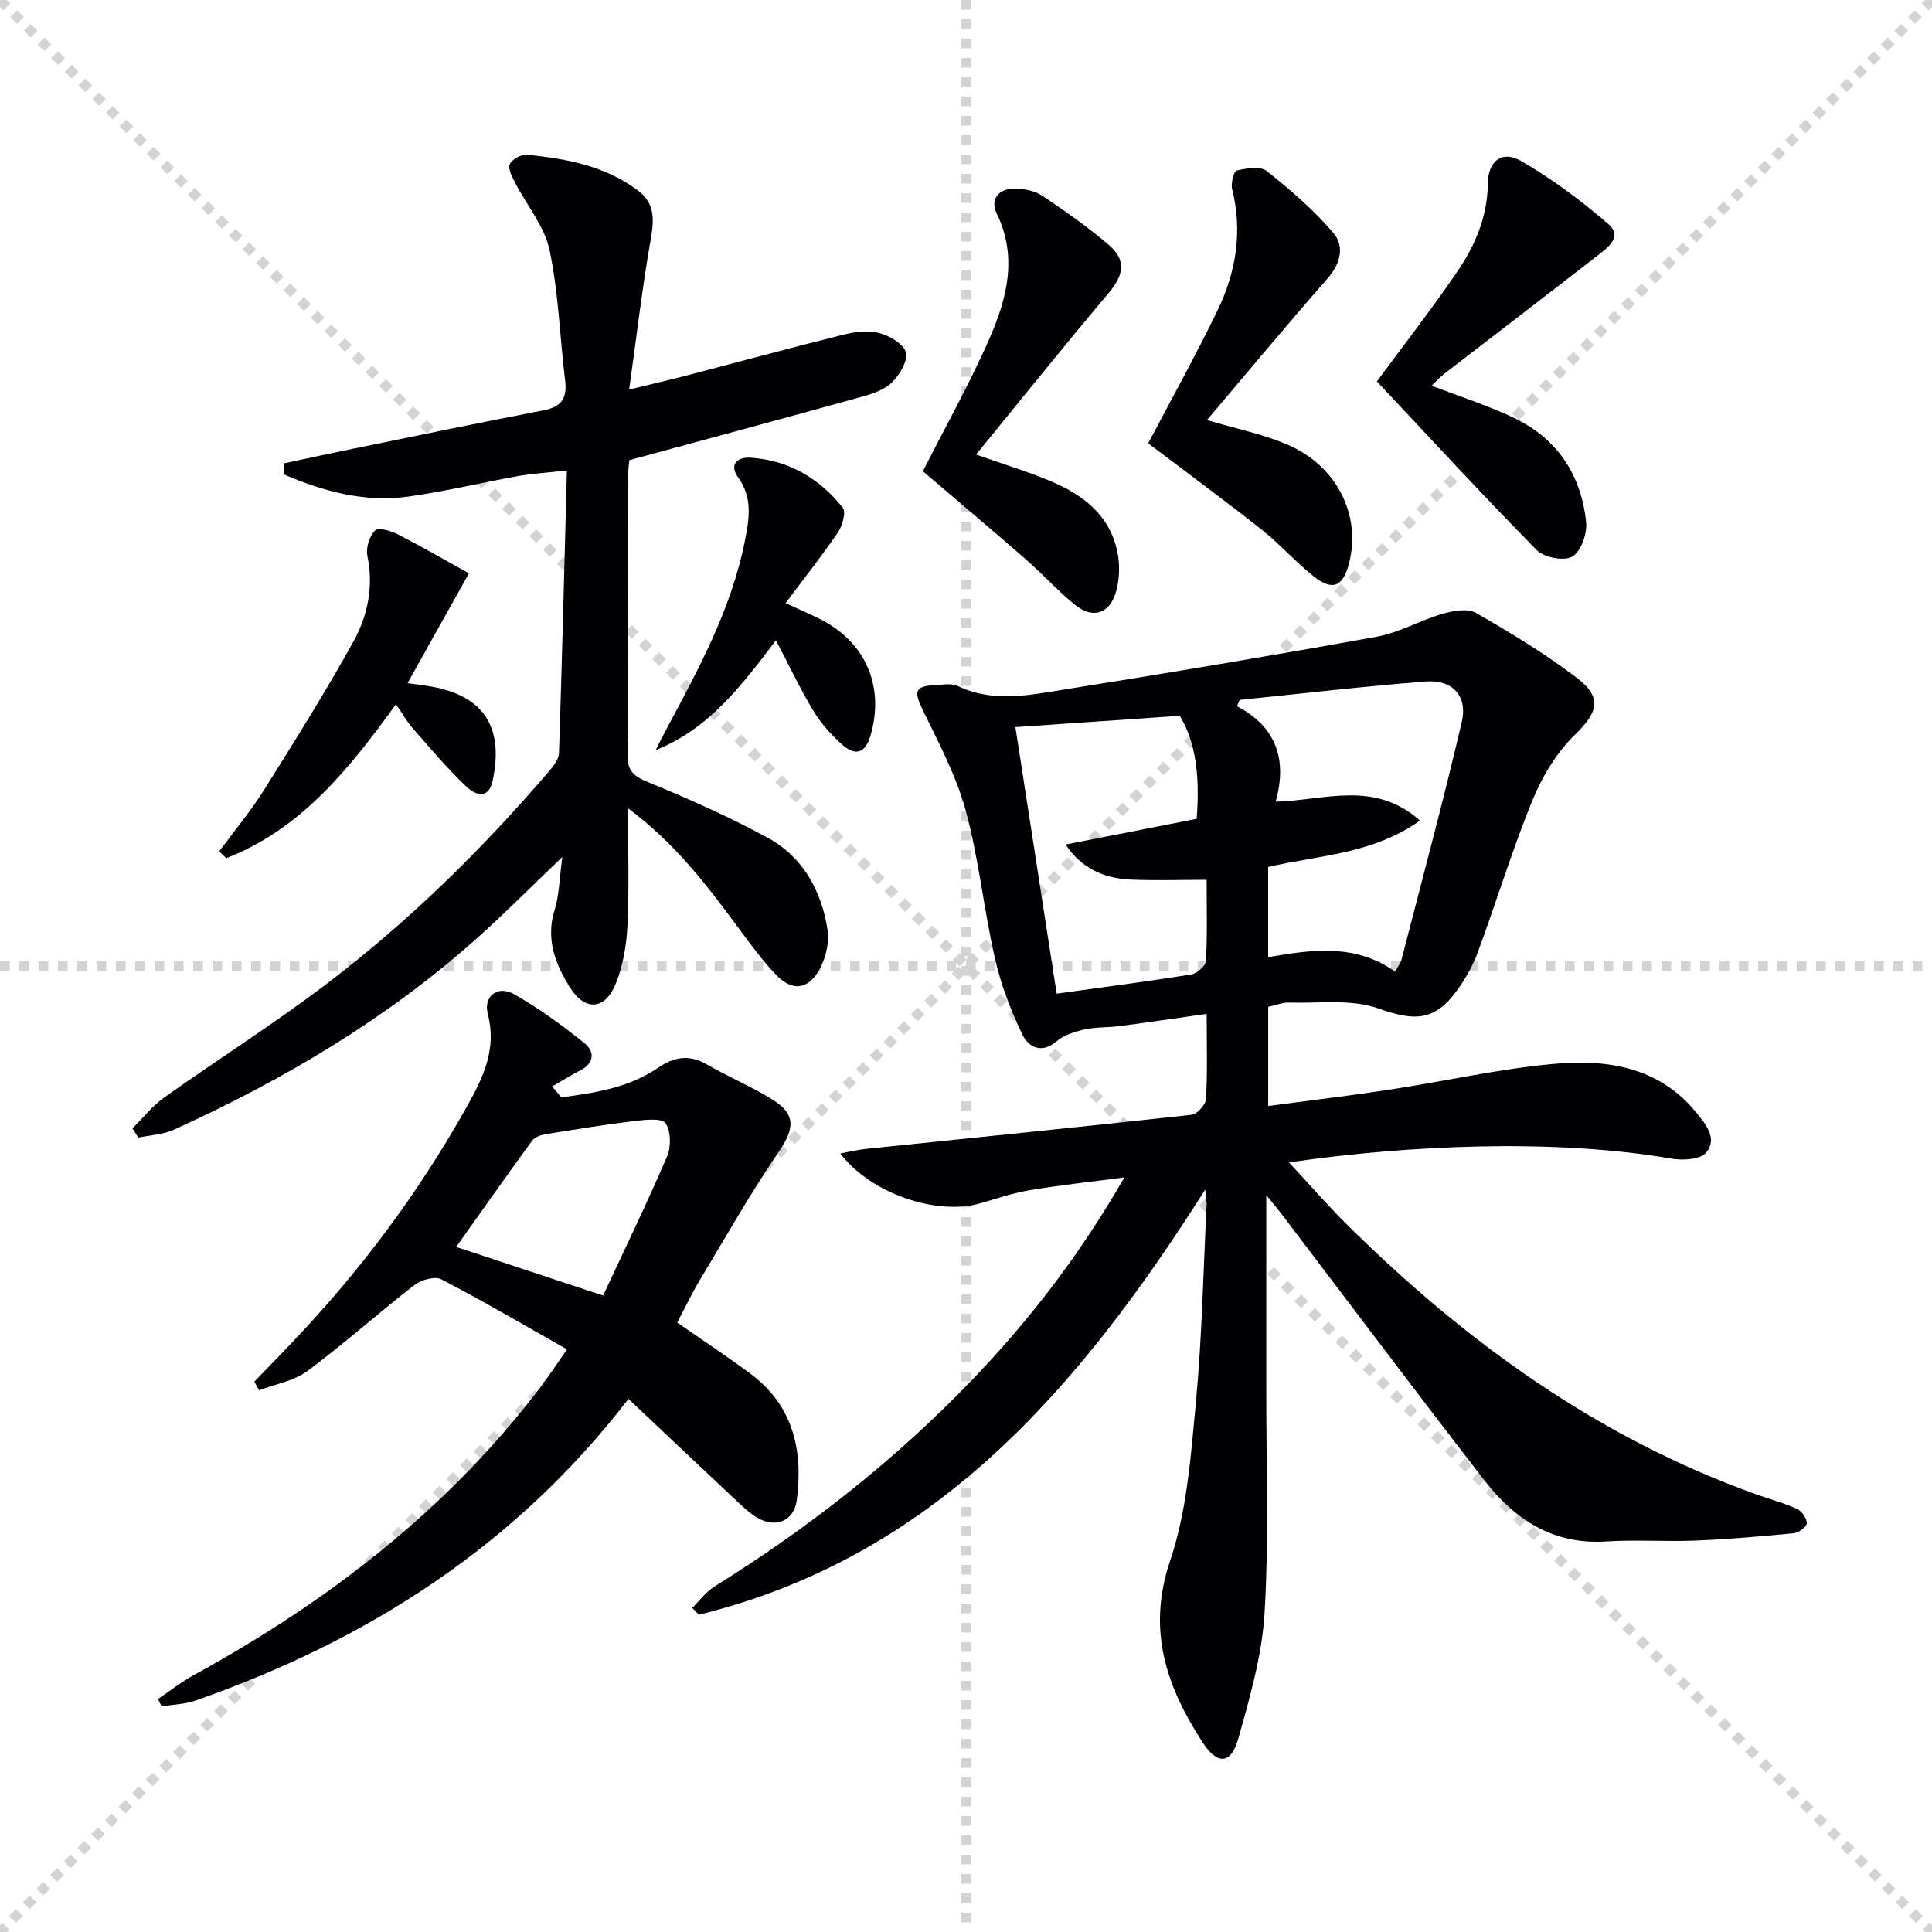 <svg enable-background="new 0 0 400 400" viewBox="0 0 400 400" xmlns="http://www.w3.org/2000/svg"><g stroke="lightgray" stroke-dasharray="1,1" stroke-width="1" transform="scale(2, 2)"><line x1="0" y1="0" x2="200" y2="200"></line><line x1="200" y1="0" x2="0" y2="200"></line><line x1="100" y1="0" x2="100" y2="200"></line><line x1="0" y1="100" x2="200" y2="100"></line></g><g fill="#010104"><path d="m262.17 247.45c0 14.55.01 27.51 0 40.47-.02 15.33.55 30.69-.35 45.97-.52 8.8-3.05 17.56-5.46 26.12-1.49 5.29-4.32 5.45-7.38.72-7.48-11.52-11.57-23.2-6.72-37.58 3.5-10.37 4.3-21.78 5.34-32.82 1.27-13.57 1.53-27.23 2.21-40.85.03-.6-.1-1.21-.28-3.19-26.14 41.22-56.12 76.05-104.83 88.02-.46-.47-.92-.94-1.38-1.41 1.53-1.5 2.85-3.34 4.62-4.44 19.45-12.11 37.36-26.14 53.24-42.68 11.78-12.27 22.17-25.61 31.61-42.01-7.42.98-13.55 1.63-19.61 2.65-3.42.57-6.76 1.7-10.1 2.68-9.11 2.67-22.77-1.96-29.11-10.29 1.99-.36 3.67-.78 5.39-.95 22.45-2.33 44.91-4.58 67.34-7.06 1.15-.13 2.92-2.08 2.99-3.26.32-5.62.14-11.27.14-17.63-6.29.89-12.1 1.76-17.93 2.52-2.46.32-5.01.19-7.42.72-2.02.45-4.23 1.16-5.76 2.46-3.21 2.73-5.87 1.02-7.04-1.41-2.41-4.99-4.44-10.29-5.67-15.69-2.32-10.18-3.34-20.68-6.08-30.73-1.97-7.25-5.64-14.08-8.94-20.9-1.79-3.71-1.58-4.81 2.43-5.02 1.66-.09 3.58-.46 4.95.2 7.25 3.46 14.66 1.86 21.92.71 21.62-3.44 43.22-7.05 64.77-10.95 4.64-.84 8.95-3.39 13.53-4.72 2.21-.64 5.24-1.21 6.98-.21 7.17 4.1 14.28 8.42 20.84 13.41 5.47 4.15 4.4 7.22-.43 11.92-3.77 3.68-6.74 8.65-8.75 13.58-4.19 10.27-7.42 20.93-11.26 31.35-1.02 2.77-2.54 5.45-4.27 7.85-4.7 6.54-8.95 6.4-16.37 3.77-5.61-1.98-12.28-1-18.48-1.2-1.28-.04-2.58.52-4.28.89v20.52c8.57-1.14 16.94-2.13 25.26-3.4 11.32-1.72 22.54-4.3 33.92-5.32 10.97-.99 21.69.6 29.42 10.05 2.06 2.53 4.46 5.45 2.09 8.31-1.2 1.44-4.82 1.67-7.14 1.27-24.32-4.2-54.65-2.81-79.25.77 4.23 4.55 7.98 8.88 12.04 12.9 24.5 24.28 51.95 44.1 84.73 55.84 2.82 1.01 5.73 1.78 8.44 3.02.98.45 2.03 1.97 2 2.97-.02.73-1.69 1.95-2.71 2.05-6.77.66-13.57 1.24-20.37 1.52-6.15.25-12.35-.22-18.49.18-10.98.72-18.91-4.56-25.18-12.65-14.16-18.29-28.05-36.8-42.05-55.22-.68-.9-1.42-1.75-3.11-3.82zm-5.51-102.54c-.19.43-.38.86-.57 1.3 8.24 4.3 10.43 11.13 8.03 19.77 10.23-.26 20.34-4.52 29.88 3.91-9.86 7-21.02 7.17-31.44 9.61v18.67c9.27-1.63 18.15-2.8 26.3 3.01.61-1.16 1.13-1.83 1.33-2.59 4.21-16.33 8.6-32.63 12.44-49.05 1.28-5.45-1.89-8.88-7.47-8.44-12.86 1-25.67 2.51-38.5 3.81zm-46.43 5.63c2.75 17.76 5.64 36.44 8.54 55.18 9.84-1.36 18.87-2.53 27.86-3.97 1.18-.19 2.99-1.76 3.05-2.77.3-5.43.14-10.89.14-16.83-5.63 0-10.74.19-15.84-.05-5.46-.26-10.08-2.32-13.36-7.25 9.36-1.83 18.21-3.57 27.14-5.32.64-8.25-.01-15.63-3.5-21.33-11.75.8-22.55 1.54-34.03 2.34z"/><path d="m58.75 95.94c4.75-1.01 9.48-2.04 14.24-3.01 13.16-2.69 26.32-5.43 39.51-7.97 3.67-.71 4.96-2.43 4.51-6.11-1.11-9.05-1.36-18.26-3.25-27.13-1.04-4.91-4.72-9.24-7.11-13.88-.63-1.21-1.53-2.93-1.1-3.87.46-1.01 2.4-2.05 3.58-1.93 8.14.82 16.12 2.28 22.92 7.38 3.66 2.74 3.37 6.19 2.65 10.28-1.73 9.9-2.9 19.9-4.44 30.95 5.09-1.24 8.61-2.05 12.1-2.96 10.75-2.8 21.48-5.72 32.26-8.4 2.37-.59 5.1-.96 7.38-.35 2.15.57 5.08 2.25 5.55 4.01.47 1.74-1.27 4.62-2.85 6.2-1.53 1.53-3.99 2.36-6.18 2.97-15.81 4.39-31.67 8.65-48.23 13.15-.04.57-.25 2-.25 3.43-.02 19.16.1 38.32-.12 57.48-.04 3.54 1.31 4.54 4.34 5.79 8.41 3.46 16.76 7.16 24.73 11.51 7.28 3.97 11.09 10.97 12.34 19 .41 2.66-.37 5.98-1.73 8.35-2.39 4.16-5.64 4.42-8.95.97-2.86-2.98-5.31-6.38-7.78-9.71-6.5-8.78-13.07-17.47-22.85-24.74 0 8.75.26 16.51-.11 24.23-.19 4.07-.91 8.31-2.42 12.06-2.23 5.53-6.38 5.76-9.51.76-3.04-4.86-5.04-10.01-3.14-16.05.95-3.04.96-6.38 1.58-10.92-6.65 6.36-12.08 11.84-17.83 16.97-18.67 16.64-39.95 29.2-62.62 39.51-2.23 1.01-4.88 1.1-7.34 1.62-.4-.64-.81-1.28-1.21-1.92 2.19-2.15 4.13-4.65 6.6-6.4 11.11-7.9 22.65-15.2 33.5-23.43 17.03-12.91 32.22-27.85 46.13-44.07.92-1.08 2.03-2.48 2.08-3.76.64-19.27 1.11-38.54 1.64-58.53-3.82.42-6.9.58-9.91 1.11-7.68 1.37-15.28 3.22-22.99 4.29-9.06 1.25-17.57-1.11-25.73-4.61-.01-.77 0-1.52.01-2.27z"/><path d="m140.21 273.81c5.12 3.57 10.22 6.94 15.13 10.58 8.88 6.59 10.97 15.87 9.63 26.2-.56 4.33-4.43 5.91-8.26 3.59-1.82-1.1-3.38-2.68-4.95-4.15-7.13-6.68-14.23-13.4-21.64-20.4-23.6 30.64-54.23 50.06-89.67 62.46-2.2.77-4.66.81-7 1.2-.24-.51-.48-1.02-.73-1.53 2.47-1.67 4.83-3.54 7.43-4.97 27.9-15.28 52.63-34.35 71.98-59.9 1.68-2.22 3.2-4.57 5.26-7.52-8.91-5.04-17.34-9.99-26.01-14.5-1.33-.69-4.17.1-5.56 1.17-7.49 5.81-14.56 12.16-22.16 17.81-2.79 2.07-6.64 2.71-10.01 4-.33-.6-.66-1.19-.99-1.79 3.14-3.27 6.31-6.5 9.4-9.8 13.03-13.91 24.35-29.1 33.76-45.67 3.59-6.32 7.24-12.64 5.18-20.61-.96-3.72 2.01-6.05 5.37-4.17 5.17 2.89 10 6.46 14.64 10.16 2 1.6 2.2 4.05-.78 5.59-2.02 1.04-3.95 2.25-5.92 3.38.64.75 1.27 1.51 1.91 2.26 6.96-.93 13.93-1.99 19.95-6.08 3.38-2.3 6.47-2.89 10.16-.75 4.45 2.58 9.26 4.57 13.61 7.29 4.91 3.06 4.54 6.03 1.34 10.73-5.85 8.58-11 17.65-16.35 26.57-1.69 2.82-3.11 5.81-4.72 8.85zm-45.76-15.65c9.94 3.29 19.92 6.59 30.42 10.07 4.56-9.81 9.13-19.21 13.24-28.8.85-1.98.8-5.2-.31-6.88-.72-1.09-4.15-.73-6.3-.47-6.21.75-12.38 1.75-18.55 2.75-.98.16-2.23.59-2.77 1.32-5.26 7.21-10.4 14.52-15.73 22.01z"/><path d="m285.07 78.97c4.93-6.68 10.93-14.41 16.46-22.46 3.78-5.49 6.44-11.52 6.51-18.51.05-4.7 2.95-6.94 6.87-4.68 6.39 3.68 12.4 8.18 18 13 3.19 2.74-.14 5.03-2.31 6.71-10.49 8.16-21.05 16.23-31.57 24.35-.89.69-1.64 1.54-2.63 2.48 5.78 2.22 11.41 4.02 16.72 6.5 9.16 4.27 14.26 11.83 15.27 21.77.24 2.36-1.08 6.06-2.87 7.11-1.69.99-5.85.19-7.37-1.36-11.17-11.35-21.97-23.08-33.08-34.91z"/><path d="m202.1 94.1c6.37 2.28 11.64 3.8 16.59 6.03 6.63 2.99 11.8 7.62 12.85 15.35.3 2.22.16 4.65-.42 6.82-1.27 4.75-4.78 5.98-8.59 2.9-3.61-2.92-6.74-6.43-10.25-9.49-7.13-6.22-14.38-12.31-21.21-18.14 4.64-9.16 9.8-18.28 13.94-27.84 3.51-8.1 5.66-16.63 1.37-25.48-1.48-3.04.41-5.27 3.81-5.21 1.91.03 4.1.48 5.64 1.51 4.69 3.13 9.32 6.41 13.62 10.05 3.84 3.26 3.28 6.29-.03 10.21-9.17 10.86-18.06 21.96-27.32 33.29z"/><path d="m249.89 86.97c5.91 1.76 11.46 2.87 16.56 5.04 10.35 4.4 15.43 14.66 12.84 24.67-1.25 4.83-3.41 5.75-7.37 2.6-3.76-2.99-6.97-6.68-10.75-9.66-7.8-6.16-15.82-12.06-23.45-17.83 4.74-9.02 9.79-18.1 14.32-27.44 3.85-7.94 5.27-16.36 3.06-25.18-.3-1.2.35-3.73.96-3.87 2-.46 4.87-.94 6.19.1 4.9 3.88 9.71 8.04 13.77 12.77 2.36 2.74 1.6 6.31-1.13 9.44-8.43 9.61-16.59 19.44-25 29.36z"/><path d="m81.99 145.8c-9.79 13.54-19.75 25.9-35.15 31.88-.49-.47-.97-.94-1.46-1.41 3.11-4.23 6.49-8.28 9.28-12.71 6.35-10.11 12.69-20.24 18.48-30.67 2.99-5.39 4.26-11.45 2.91-17.86-.34-1.63.47-4.07 1.64-5.24.67-.67 3.33.14 4.78.89 5.1 2.62 10.06 5.5 14.62 8.02-4.42 7.9-8.42 15.05-12.71 22.74 1.91.26 2.85.38 3.78.52 11.68 1.7 16.25 8.15 13.86 19.58-.9 4.3-3.79 2.91-5.51 1.28-3.96-3.76-7.49-7.98-11.1-12.09-1.19-1.36-2.07-2.97-3.42-4.93z"/><path d="m160.65 132.57c-7.19 9.47-13.84 18.3-24.89 22.73.7-1.39 1.38-2.79 2.12-4.16 6.66-12.48 13.49-24.87 16.3-38.97.92-4.61 1.73-9.04-1.36-13.34-1.92-2.67-.16-4.24 2.54-4.07 7.91.51 14.3 4.28 19.14 10.37.71.9-.09 3.72-1.02 5.09-3.33 4.89-7.01 9.54-10.84 14.65 3.2 1.49 5.63 2.46 7.91 3.71 8.99 4.9 12.55 13.97 9.67 23.75-1.11 3.78-3.24 4.13-5.78 1.9-2.32-2.03-4.46-4.45-6.05-7.08-2.74-4.53-5-9.36-7.74-14.58z"/></g></svg>